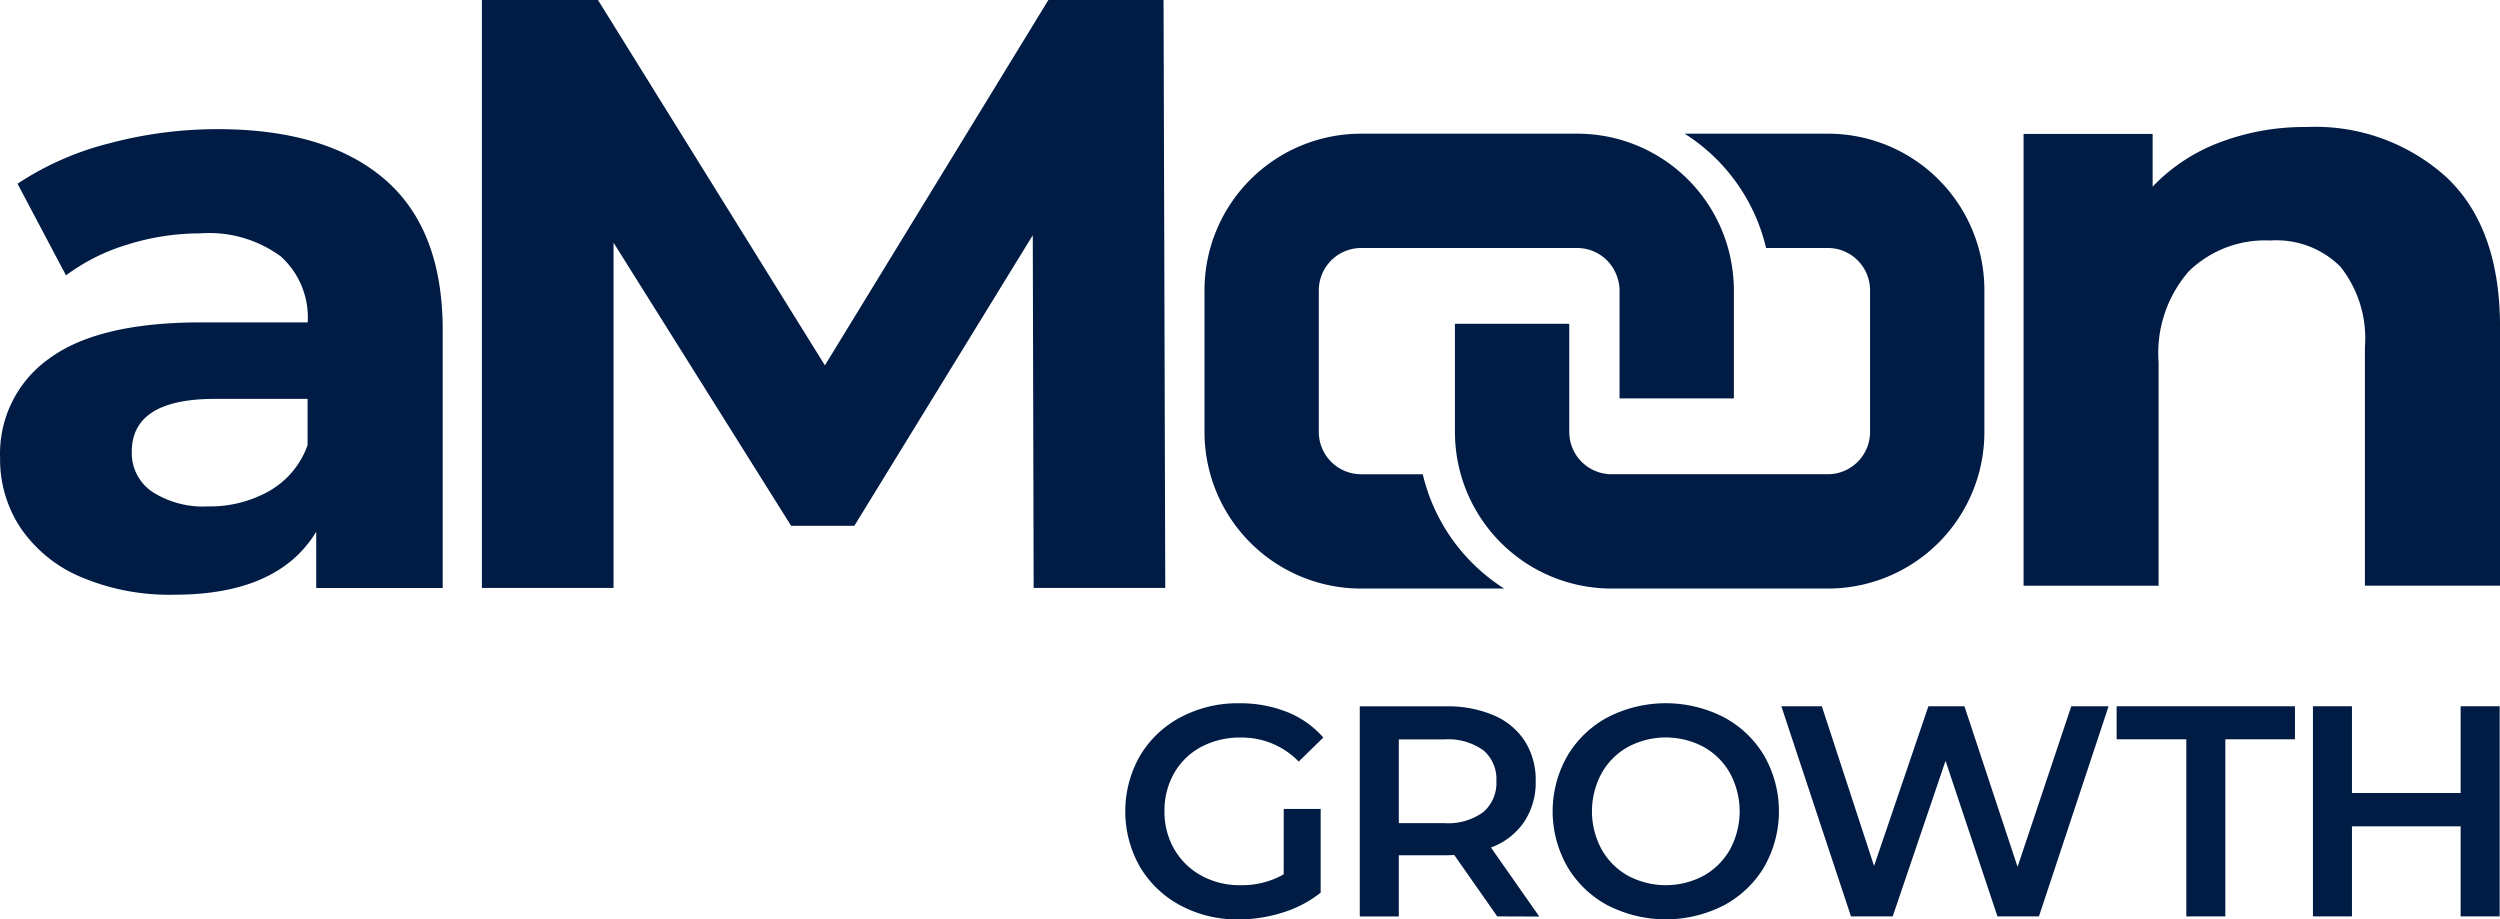 <svg xmlns="http://www.w3.org/2000/svg" id="Group_1905" width="117.312" height="43.142" viewBox="0 0 117.312 43.142">
    <defs>
        <style>
            .cls-1{fill:#001c45}.cls-2{isolation:isolate}
        </style>
    </defs>
    <g id="Group_1903">
        <path id="Path_86-2" d="M538.3 285.411q2.723 2.345 2.723 7.078v12.1h-5.935v-2.64q-1.789 2.956-6.666 2.956a10.621 10.621 0 0 1-4.369-.828 6.461 6.461 0 0 1-2.825-2.287 5.812 5.812 0 0 1-.975-3.31 5.464 5.464 0 0 1 2.3-4.654q2.3-1.694 7.093-1.7h5.042a3.858 3.858 0 0 0-1.26-3.093 5.667 5.667 0 0 0-3.781-1.084 11.363 11.363 0 0 0-3.435.532 9.218 9.218 0 0 0-2.866 1.439l-2.275-4.3a13.942 13.942 0 0 1 4.288-1.892 19.776 19.776 0 0 1 5.139-.67q5.078.012 7.802 2.353zm-5.406 14.621a4.018 4.018 0 0 0 1.788-2.148v-2.168h-4.349q-3.9 0-3.9 2.483a2.188 2.188 0 0 0 .955 1.872 4.4 4.4 0 0 0 2.618.69 5.657 5.657 0 0 0 2.89-.729z" class="cls-1" transform="translate(-520.249 -276.998)"/>
        <path id="Path_87-2" d="M579.85 301.608l-.041-16.552-8.373 13.636h-2.967l-8.332-13.284v16.2h-6.178v-27.589h5.447l10.648 17.144 10.487-17.144h5.405l.08 27.589z" class="cls-1" transform="translate(-531.346 -274.019)"/>
        <path id="Path_88-2" d="M681.662 285.271q2.5 2.366 2.5 7.015v12.138h-6.34v-11.192a5.417 5.417 0 0 0-1.138-3.763 4.242 4.242 0 0 0-3.3-1.241 5.129 5.129 0 0 0-3.82 1.439 5.835 5.835 0 0 0-1.423 4.276v10.483h-6.336v-21.2h6.056v2.474a8.429 8.429 0 0 1 3.131-2.069 11.2 11.2 0 0 1 4.105-.729 9.158 9.158 0 0 1 6.565 2.369z" class="cls-1" transform="translate(-566.849 -276.942)"/>
        <g id="Group_1902" transform="translate(56.521 6.273)">
            <path id="Path_14222" d="M629.32 290.09a7.345 7.345 0 0 0-7.32-6.72h-10.143a7.349 7.349 0 0 0-7.349 7.349v6.648a7.348 7.348 0 0 0 7.349 7.348h6.715a8.718 8.718 0 0 1-3.822-5.364h-2.893a1.987 1.987 0 0 1-1.985-1.984v-6.648a1.987 1.987 0 0 1 1.985-1.984H622a1.98 1.98 0 0 1 1.873 1.356 2.278 2.278 0 0 1 .078.293 1.964 1.964 0 0 1 .034.335v5.074h5.364v-5.074c.003-.212-.011-.419-.029-.629z" class="cls-1" transform="translate(-604.508 -283.37)"/>
            <path id="Path_14223" d="M646.721 289.237a7.342 7.342 0 0 0-7.2-5.867h-6.715a8.722 8.722 0 0 1 3.822 5.364h2.893a1.953 1.953 0 0 1 .4.04 1.984 1.984 0 0 1 1.585 1.944v6.648a1.984 1.984 0 0 1-1.585 1.944 2 2 0 0 1-.4.04h-10.146a1.986 1.986 0 0 1-1.984-1.984v-5.074h-5.364v5.074a7.348 7.348 0 0 0 7.348 7.348h10.148a7.341 7.341 0 0 0 7.348-7.348v-6.648a7.373 7.373 0 0 0-.15-1.481z" class="cls-1" transform="translate(-610.275 -283.37)"/>
        </g>
    </g>
    <g id="Momentum" class="cls-2" transform="translate(52.802 33)">
        <g id="Group_1904" class="cls-2">
            <path id="Path_14224" d="M606.4 326.971h1.733v3.93a5.483 5.483 0 0 1-1.775.93 6.813 6.813 0 0 1-2.085.324 5.623 5.623 0 0 1-2.719-.655 4.867 4.867 0 0 1-1.9-1.81 5.265 5.265 0 0 1 0-5.212 4.849 4.849 0 0 1 1.909-1.81 5.684 5.684 0 0 1 2.74-.655 5.969 5.969 0 0 1 2.254.409 4.416 4.416 0 0 1 1.7 1.2l-1.155 1.126a3.706 3.706 0 0 0-2.719-1.126 3.844 3.844 0 0 0-1.853.436 3.192 3.192 0 0 0-1.268 1.226 3.526 3.526 0 0 0-.458 1.8 3.47 3.47 0 0 0 .458 1.774 3.282 3.282 0 0 0 1.268 1.24 3.719 3.719 0 0 0 1.839.451 3.96 3.96 0 0 0 2.029-.508z" class="cls-1" transform="translate(-598.963 -322.012)"/>
            <path id="Path_14225" d="M621.819 332.083L619.8 329.2c-.084.009-.211.013-.38.013h-2.22v2.874h-1.832v-9.861h4.058a5.46 5.46 0 0 1 2.232.423 3.248 3.248 0 0 1 1.458 1.212 3.388 3.388 0 0 1 .507 1.874 3.341 3.341 0 0 1-.543 1.915 3.222 3.222 0 0 1-1.556 1.2l2.268 3.24zm-.661-7.8a2.818 2.818 0 0 0-1.817-.506H617.2v3.93h2.141a2.783 2.783 0 0 0 1.817-.515 1.788 1.788 0 0 0 .62-1.457 1.77 1.77 0 0 0-.621-1.456z" class="cls-1" transform="translate(-604.363 -322.081)"/>
            <path id="Path_14226" d="M631.451 331.5a4.851 4.851 0 0 1-1.9-1.817 5.234 5.234 0 0 1 0-5.2 4.842 4.842 0 0 1 1.9-1.817 5.965 5.965 0 0 1 5.437 0 4.862 4.862 0 0 1 1.9 1.81 5.265 5.265 0 0 1 0 5.212 4.863 4.863 0 0 1-1.9 1.81 5.971 5.971 0 0 1-5.437 0zm4.494-1.395a3.219 3.219 0 0 0 1.24-1.24 3.754 3.754 0 0 0 0-3.565 3.222 3.222 0 0 0-1.24-1.239 3.774 3.774 0 0 0-3.55 0 3.214 3.214 0 0 0-1.24 1.239 3.749 3.749 0 0 0 0 3.565 3.211 3.211 0 0 0 1.24 1.24 3.769 3.769 0 0 0 3.55 0z" class="cls-1" transform="translate(-608.804 -322.012)"/>
            <path id="Path_14227" d="M660.215 322.222l-3.268 9.861H655l-2.436-7.3-2.479 7.3h-1.958l-3.268-9.861h1.9l2.451 7.494 2.55-7.494h1.69l2.493 7.536 2.522-7.536z" class="cls-1" transform="translate(-614.072 -322.081)"/>
            <path id="Path_14228" d="M671.583 323.772h-3.269v-1.55h8.368v1.55h-3.268v8.311h-1.831z" class="cls-1" transform="translate(-621.793 -322.081)"/>
            <path id="Path_14229" d="M690.808 322.222v9.861h-1.831v-4.226h-5.1v4.226h-1.831v-9.861h1.831v4.071h5.1v-4.071z" class="cls-1" transform="translate(-626.314 -322.081)"/>
        </g>
    </g>
</svg>
